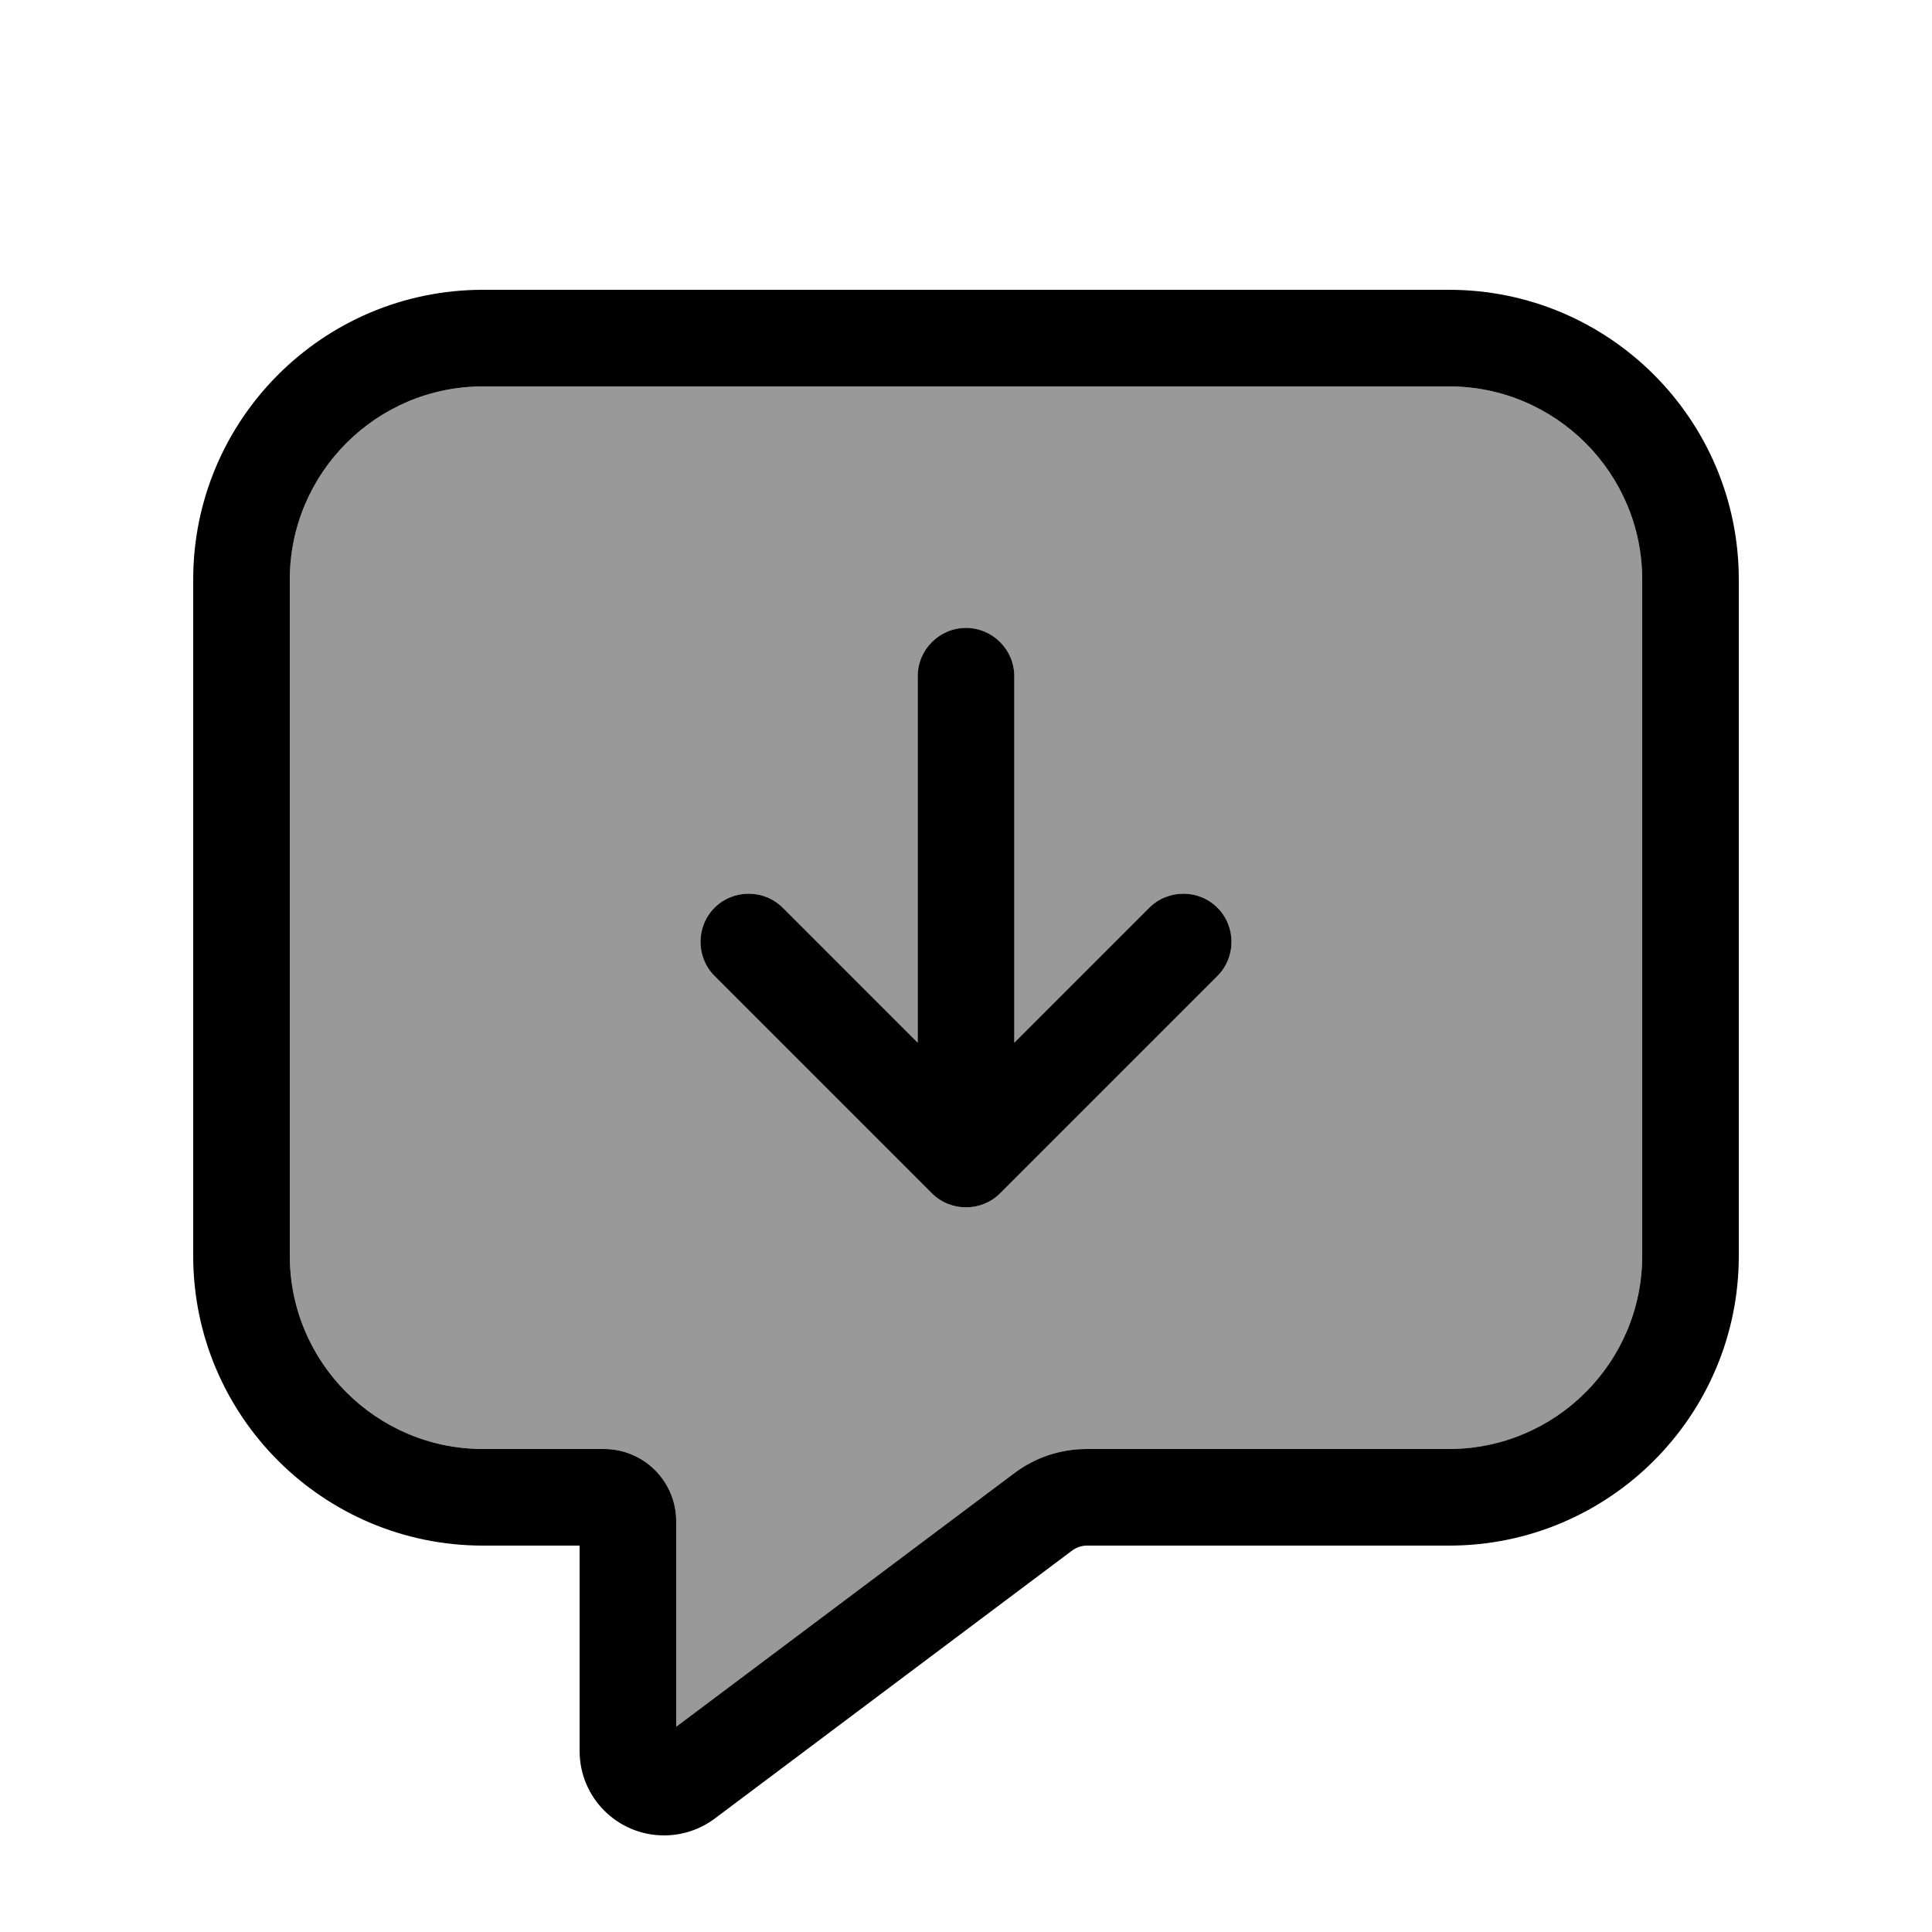 <svg xmlns="http://www.w3.org/2000/svg" viewBox="0 0 640 640"><!--! Font Awesome Pro 7.1.0 by @fontawesome - https://fontawesome.com License - https://fontawesome.com/license (Commercial License) Copyright 2025 Fonticons, Inc. --><path opacity=".4" fill="currentColor" d="M96 192L96 416C96 451.3 124.7 480 160 480L200 480C213.3 480 224 490.7 224 504L224 572L336 488C342.9 482.8 351.3 480 360 480L480 480C515.3 480 544 451.3 544 416L544 192C544 156.7 515.3 128 480 128L160 128C124.7 128 96 156.7 96 192zM236.7 300.7C242.9 294.5 253.1 294.5 259.3 300.7L304 345.4L304 224C304 215.2 311.2 208 320 208C328.8 208 336 215.2 336 224L336 345.4L380.7 300.7C386.9 294.5 397.1 294.5 403.3 300.7C409.5 306.9 409.5 317.1 403.3 323.3L331.3 395.3C325.1 401.5 314.9 401.5 308.7 395.3L236.7 323.3C230.5 317.1 230.5 306.9 236.7 300.7z"/><path fill="currentColor" d="M243.2 597.6L243.2 597.6L355.2 513.6C356.6 512.6 358.3 512 360 512L480 512C533 512 576 469 576 416L576 192C576 139 533 96 480 96L160 96C107 96 64 139 64 192L64 416C64 469 107 512 160 512L192 512L192 580C192 595.5 204.5 608 220 608C226.1 608 232 606 236.8 602.4L243.2 597.6zM224 512L224 504C224 490.7 213.3 480 200 480L160 480C124.7 480 96 451.3 96 416L96 192C96 156.7 124.7 128 160 128L480 128C515.3 128 544 156.7 544 192L544 416C544 451.3 515.3 480 480 480L360 480C351.3 480 342.9 482.8 336 488L224 572L224 512zM308.7 395.3C314.9 401.5 325.1 401.5 331.3 395.3L403.3 323.3C409.5 317.1 409.5 306.9 403.3 300.7C397.1 294.5 386.9 294.5 380.7 300.7L336 345.4L336 224C336 215.2 328.8 208 320 208C311.2 208 304 215.2 304 224L304 345.4L259.3 300.7C253.1 294.5 242.9 294.5 236.7 300.7C230.5 306.9 230.5 317.1 236.7 323.3L308.7 395.3z"/></svg>